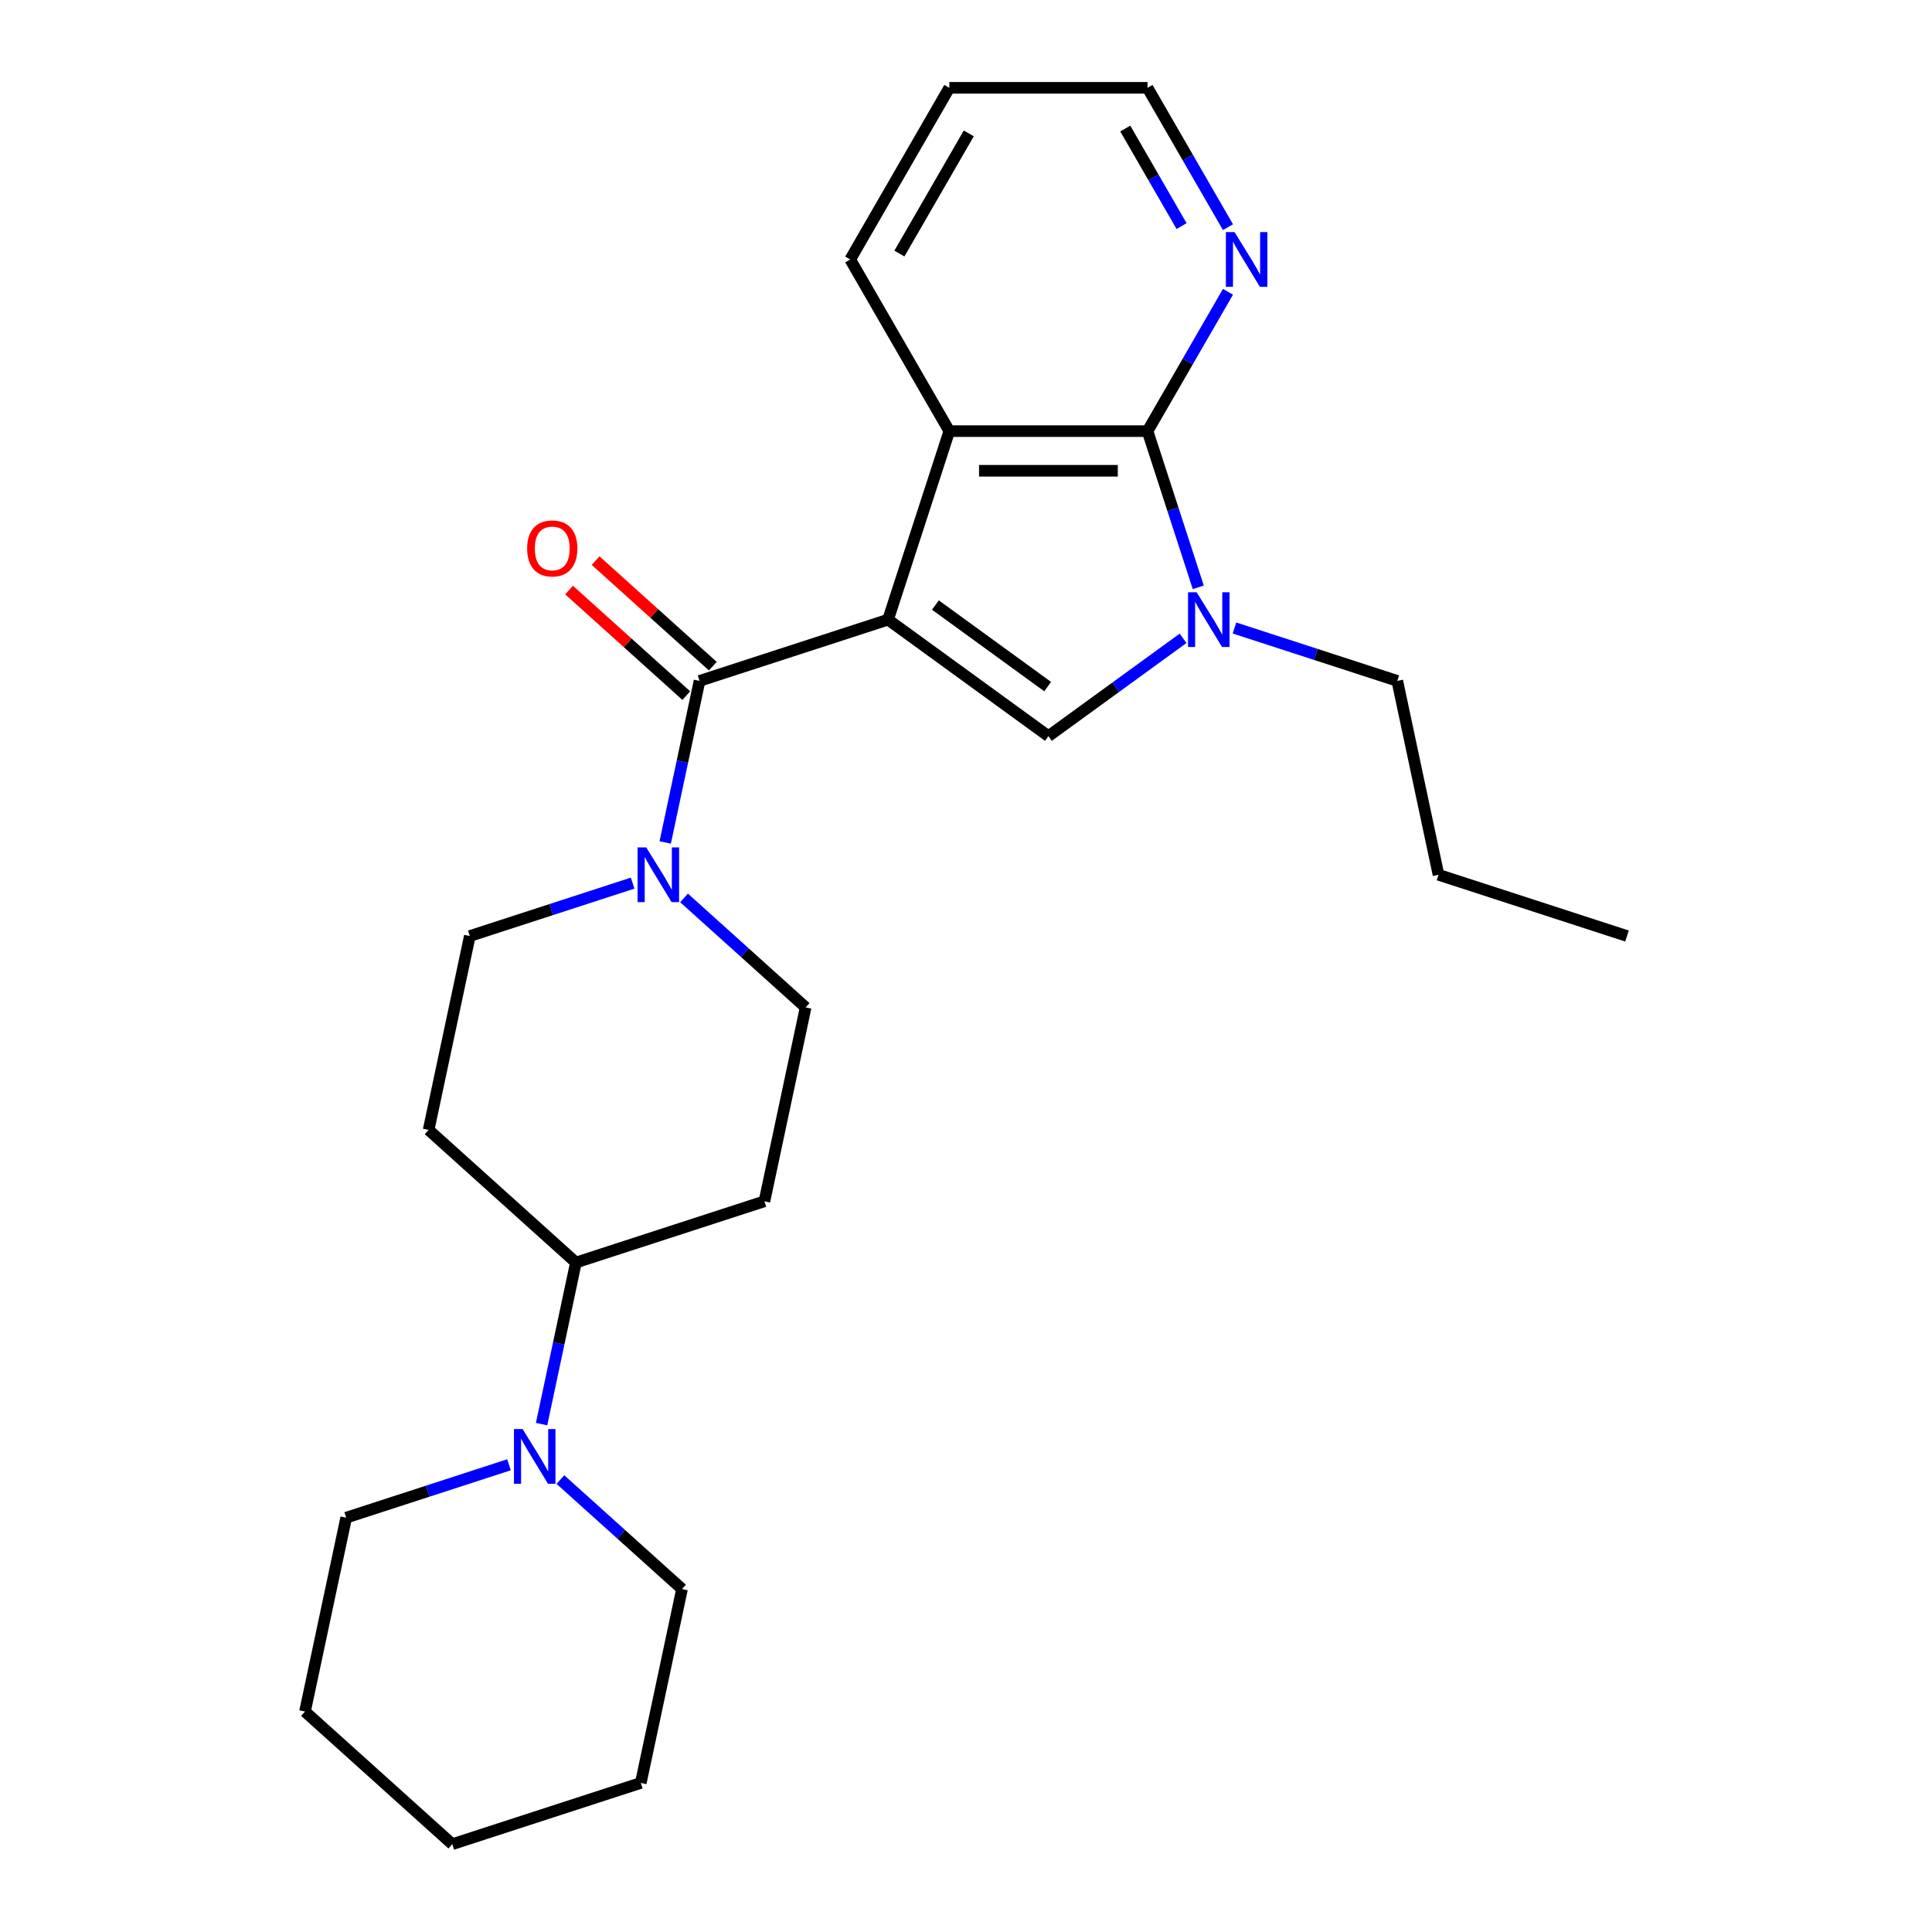 <?xml version='1.0' encoding='iso-8859-1'?>
<svg version='1.1' baseProfile='full'
              xmlns='http://www.w3.org/2000/svg'
                      xmlns:rdkit='http://www.rdkit.org/xml'
                      xmlns:xlink='http://www.w3.org/1999/xlink'
                  xml:space='preserve'
width='1000px' height='1000px' viewBox='0 0 1000 1000'>
<!-- END OF HEADER -->
<rect style='opacity:1.0;fill:#FFFFFF;stroke:none' width='1000' height='1000' x='0' y='0'> </rect>
<path class='bond-0' d='M 459.66,320.727 L 542.661,381.03' style='fill:none;fill-rule:evenodd;stroke:#000000;stroke-width:6px;stroke-linecap:butt;stroke-linejoin:miter;stroke-opacity:1' />
<path class='bond-0' d='M 484.171,313.172 L 542.272,355.384' style='fill:none;fill-rule:evenodd;stroke:#000000;stroke-width:6px;stroke-linecap:butt;stroke-linejoin:miter;stroke-opacity:1' />
<path class='bond-1' d='M 459.66,320.727 L 362.087,352.43' style='fill:none;fill-rule:evenodd;stroke:#000000;stroke-width:6px;stroke-linecap:butt;stroke-linejoin:miter;stroke-opacity:1' />
<path class='bond-4' d='M 459.66,320.727 L 491.364,223.153' style='fill:none;fill-rule:evenodd;stroke:#000000;stroke-width:6px;stroke-linecap:butt;stroke-linejoin:miter;stroke-opacity:1' />
<path class='bond-2' d='M 542.661,381.03 L 577.509,355.712' style='fill:none;fill-rule:evenodd;stroke:#000000;stroke-width:6px;stroke-linecap:butt;stroke-linejoin:miter;stroke-opacity:1' />
<path class='bond-2' d='M 577.509,355.712 L 612.357,330.393' style='fill:none;fill-rule:evenodd;stroke:#0000FF;stroke-width:6px;stroke-linecap:butt;stroke-linejoin:miter;stroke-opacity:1' />
<path class='bond-5' d='M 362.087,352.43 L 353.2,394.244' style='fill:none;fill-rule:evenodd;stroke:#000000;stroke-width:6px;stroke-linecap:butt;stroke-linejoin:miter;stroke-opacity:1' />
<path class='bond-5' d='M 353.2,394.244 L 344.312,436.058' style='fill:none;fill-rule:evenodd;stroke:#0000FF;stroke-width:6px;stroke-linecap:butt;stroke-linejoin:miter;stroke-opacity:1' />
<path class='bond-9' d='M 368.952,344.806 L 338.613,317.489' style='fill:none;fill-rule:evenodd;stroke:#000000;stroke-width:6px;stroke-linecap:butt;stroke-linejoin:miter;stroke-opacity:1' />
<path class='bond-9' d='M 338.613,317.489 L 308.275,290.171' style='fill:none;fill-rule:evenodd;stroke:#FF0000;stroke-width:6px;stroke-linecap:butt;stroke-linejoin:miter;stroke-opacity:1' />
<path class='bond-9' d='M 355.222,360.054 L 324.884,332.737' style='fill:none;fill-rule:evenodd;stroke:#000000;stroke-width:6px;stroke-linecap:butt;stroke-linejoin:miter;stroke-opacity:1' />
<path class='bond-9' d='M 324.884,332.737 L 294.545,305.42' style='fill:none;fill-rule:evenodd;stroke:#FF0000;stroke-width:6px;stroke-linecap:butt;stroke-linejoin:miter;stroke-opacity:1' />
<path class='bond-14' d='M 638.967,325.05 L 681.101,338.74' style='fill:none;fill-rule:evenodd;stroke:#0000FF;stroke-width:6px;stroke-linecap:butt;stroke-linejoin:miter;stroke-opacity:1' />
<path class='bond-14' d='M 681.101,338.74 L 723.235,352.43' style='fill:none;fill-rule:evenodd;stroke:#000000;stroke-width:6px;stroke-linecap:butt;stroke-linejoin:miter;stroke-opacity:1' />
<path class='bond-25' d='M 620.228,304.002 L 607.093,263.578' style='fill:none;fill-rule:evenodd;stroke:#0000FF;stroke-width:6px;stroke-linecap:butt;stroke-linejoin:miter;stroke-opacity:1' />
<path class='bond-25' d='M 607.093,263.578 L 593.958,223.153' style='fill:none;fill-rule:evenodd;stroke:#000000;stroke-width:6px;stroke-linecap:butt;stroke-linejoin:miter;stroke-opacity:1' />
<path class='bond-3' d='M 593.958,223.153 L 491.364,223.153' style='fill:none;fill-rule:evenodd;stroke:#000000;stroke-width:6px;stroke-linecap:butt;stroke-linejoin:miter;stroke-opacity:1' />
<path class='bond-3' d='M 578.569,243.672 L 506.753,243.672' style='fill:none;fill-rule:evenodd;stroke:#000000;stroke-width:6px;stroke-linecap:butt;stroke-linejoin:miter;stroke-opacity:1' />
<path class='bond-7' d='M 593.958,223.153 L 614.779,187.091' style='fill:none;fill-rule:evenodd;stroke:#000000;stroke-width:6px;stroke-linecap:butt;stroke-linejoin:miter;stroke-opacity:1' />
<path class='bond-7' d='M 614.779,187.091 L 635.6,151.029' style='fill:none;fill-rule:evenodd;stroke:#0000FF;stroke-width:6px;stroke-linecap:butt;stroke-linejoin:miter;stroke-opacity:1' />
<path class='bond-15' d='M 491.364,223.153 L 440.067,134.304' style='fill:none;fill-rule:evenodd;stroke:#000000;stroke-width:6px;stroke-linecap:butt;stroke-linejoin:miter;stroke-opacity:1' />
<path class='bond-12' d='M 327.452,457.106 L 285.318,470.796' style='fill:none;fill-rule:evenodd;stroke:#0000FF;stroke-width:6px;stroke-linecap:butt;stroke-linejoin:miter;stroke-opacity:1' />
<path class='bond-12' d='M 285.318,470.796 L 243.184,484.486' style='fill:none;fill-rule:evenodd;stroke:#000000;stroke-width:6px;stroke-linecap:butt;stroke-linejoin:miter;stroke-opacity:1' />
<path class='bond-13' d='M 354.062,464.762 L 385.53,493.097' style='fill:none;fill-rule:evenodd;stroke:#0000FF;stroke-width:6px;stroke-linecap:butt;stroke-linejoin:miter;stroke-opacity:1' />
<path class='bond-13' d='M 385.53,493.097 L 416.999,521.432' style='fill:none;fill-rule:evenodd;stroke:#000000;stroke-width:6px;stroke-linecap:butt;stroke-linejoin:miter;stroke-opacity:1' />
<path class='bond-6' d='M 280.32,737.115 L 289.208,695.302' style='fill:none;fill-rule:evenodd;stroke:#0000FF;stroke-width:6px;stroke-linecap:butt;stroke-linejoin:miter;stroke-opacity:1' />
<path class='bond-6' d='M 289.208,695.302 L 298.096,653.488' style='fill:none;fill-rule:evenodd;stroke:#000000;stroke-width:6px;stroke-linecap:butt;stroke-linejoin:miter;stroke-opacity:1' />
<path class='bond-16' d='M 263.46,758.163 L 221.326,771.854' style='fill:none;fill-rule:evenodd;stroke:#0000FF;stroke-width:6px;stroke-linecap:butt;stroke-linejoin:miter;stroke-opacity:1' />
<path class='bond-16' d='M 221.326,771.854 L 179.192,785.544' style='fill:none;fill-rule:evenodd;stroke:#000000;stroke-width:6px;stroke-linecap:butt;stroke-linejoin:miter;stroke-opacity:1' />
<path class='bond-17' d='M 290.07,765.82 L 321.539,794.155' style='fill:none;fill-rule:evenodd;stroke:#0000FF;stroke-width:6px;stroke-linecap:butt;stroke-linejoin:miter;stroke-opacity:1' />
<path class='bond-17' d='M 321.539,794.155 L 353.008,822.489' style='fill:none;fill-rule:evenodd;stroke:#000000;stroke-width:6px;stroke-linecap:butt;stroke-linejoin:miter;stroke-opacity:1' />
<path class='bond-26' d='M 635.6,117.579 L 614.779,81.517' style='fill:none;fill-rule:evenodd;stroke:#0000FF;stroke-width:6px;stroke-linecap:butt;stroke-linejoin:miter;stroke-opacity:1' />
<path class='bond-26' d='M 614.779,81.517 L 593.958,45.455' style='fill:none;fill-rule:evenodd;stroke:#000000;stroke-width:6px;stroke-linecap:butt;stroke-linejoin:miter;stroke-opacity:1' />
<path class='bond-26' d='M 611.584,117.02 L 597.009,91.776' style='fill:none;fill-rule:evenodd;stroke:#0000FF;stroke-width:6px;stroke-linecap:butt;stroke-linejoin:miter;stroke-opacity:1' />
<path class='bond-26' d='M 597.009,91.776 L 582.435,66.533' style='fill:none;fill-rule:evenodd;stroke:#000000;stroke-width:6px;stroke-linecap:butt;stroke-linejoin:miter;stroke-opacity:1' />
<path class='bond-8' d='M 298.096,653.488 L 395.669,621.784' style='fill:none;fill-rule:evenodd;stroke:#000000;stroke-width:6px;stroke-linecap:butt;stroke-linejoin:miter;stroke-opacity:1' />
<path class='bond-27' d='M 298.096,653.488 L 221.853,584.839' style='fill:none;fill-rule:evenodd;stroke:#000000;stroke-width:6px;stroke-linecap:butt;stroke-linejoin:miter;stroke-opacity:1' />
<path class='bond-10' d='M 395.669,621.784 L 416.999,521.432' style='fill:none;fill-rule:evenodd;stroke:#000000;stroke-width:6px;stroke-linecap:butt;stroke-linejoin:miter;stroke-opacity:1' />
<path class='bond-11' d='M 221.853,584.839 L 243.184,484.486' style='fill:none;fill-rule:evenodd;stroke:#000000;stroke-width:6px;stroke-linecap:butt;stroke-linejoin:miter;stroke-opacity:1' />
<path class='bond-19' d='M 723.235,352.43 L 744.566,452.783' style='fill:none;fill-rule:evenodd;stroke:#000000;stroke-width:6px;stroke-linecap:butt;stroke-linejoin:miter;stroke-opacity:1' />
<path class='bond-20' d='M 440.067,134.304 L 491.364,45.455' style='fill:none;fill-rule:evenodd;stroke:#000000;stroke-width:6px;stroke-linecap:butt;stroke-linejoin:miter;stroke-opacity:1' />
<path class='bond-20' d='M 465.531,131.236 L 501.439,69.041' style='fill:none;fill-rule:evenodd;stroke:#000000;stroke-width:6px;stroke-linecap:butt;stroke-linejoin:miter;stroke-opacity:1' />
<path class='bond-22' d='M 179.192,785.544 L 157.861,885.896' style='fill:none;fill-rule:evenodd;stroke:#000000;stroke-width:6px;stroke-linecap:butt;stroke-linejoin:miter;stroke-opacity:1' />
<path class='bond-21' d='M 353.008,822.489 L 331.677,922.842' style='fill:none;fill-rule:evenodd;stroke:#000000;stroke-width:6px;stroke-linecap:butt;stroke-linejoin:miter;stroke-opacity:1' />
<path class='bond-18' d='M 593.958,45.455 L 491.364,45.455' style='fill:none;fill-rule:evenodd;stroke:#000000;stroke-width:6px;stroke-linecap:butt;stroke-linejoin:miter;stroke-opacity:1' />
<path class='bond-23' d='M 744.566,452.783 L 842.139,484.486' style='fill:none;fill-rule:evenodd;stroke:#000000;stroke-width:6px;stroke-linecap:butt;stroke-linejoin:miter;stroke-opacity:1' />
<path class='bond-24' d='M 331.677,922.842 L 234.104,954.545' style='fill:none;fill-rule:evenodd;stroke:#000000;stroke-width:6px;stroke-linecap:butt;stroke-linejoin:miter;stroke-opacity:1' />
<path class='bond-28' d='M 157.861,885.896 L 234.104,954.545' style='fill:none;fill-rule:evenodd;stroke:#000000;stroke-width:6px;stroke-linecap:butt;stroke-linejoin:miter;stroke-opacity:1' />
<path  class='atom-3' d='M 619.402 306.567
L 628.682 321.567
Q 629.602 323.047, 631.082 325.727
Q 632.562 328.407, 632.642 328.567
L 632.642 306.567
L 636.402 306.567
L 636.402 334.887
L 632.522 334.887
L 622.562 318.487
Q 621.402 316.567, 620.162 314.367
Q 618.962 312.167, 618.602 311.487
L 618.602 334.887
L 614.922 334.887
L 614.922 306.567
L 619.402 306.567
' fill='#0000FF'/>
<path  class='atom-6' d='M 334.497 438.623
L 343.777 453.623
Q 344.697 455.103, 346.177 457.783
Q 347.657 460.463, 347.737 460.623
L 347.737 438.623
L 351.497 438.623
L 351.497 466.943
L 347.617 466.943
L 337.657 450.543
Q 336.497 448.623, 335.257 446.423
Q 334.057 444.223, 333.697 443.543
L 333.697 466.943
L 330.017 466.943
L 330.017 438.623
L 334.497 438.623
' fill='#0000FF'/>
<path  class='atom-7' d='M 270.505 739.68
L 279.785 754.68
Q 280.705 756.16, 282.185 758.84
Q 283.665 761.52, 283.745 761.68
L 283.745 739.68
L 287.505 739.68
L 287.505 768
L 283.625 768
L 273.665 751.6
Q 272.505 749.68, 271.265 747.48
Q 270.065 745.28, 269.705 744.6
L 269.705 768
L 266.025 768
L 266.025 739.68
L 270.505 739.68
' fill='#0000FF'/>
<path  class='atom-8' d='M 638.996 120.144
L 648.276 135.144
Q 649.196 136.624, 650.676 139.304
Q 652.156 141.984, 652.236 142.144
L 652.236 120.144
L 655.996 120.144
L 655.996 148.464
L 652.116 148.464
L 642.156 132.064
Q 640.996 130.144, 639.756 127.944
Q 638.556 125.744, 638.196 125.064
L 638.196 148.464
L 634.516 148.464
L 634.516 120.144
L 638.996 120.144
' fill='#0000FF'/>
<path  class='atom-10' d='M 272.845 283.861
Q 272.845 277.061, 276.205 273.261
Q 279.565 269.461, 285.845 269.461
Q 292.125 269.461, 295.485 273.261
Q 298.845 277.061, 298.845 283.861
Q 298.845 290.741, 295.445 294.661
Q 292.045 298.541, 285.845 298.541
Q 279.605 298.541, 276.205 294.661
Q 272.845 290.781, 272.845 283.861
M 285.845 295.341
Q 290.165 295.341, 292.485 292.461
Q 294.845 289.541, 294.845 283.861
Q 294.845 278.301, 292.485 275.501
Q 290.165 272.661, 285.845 272.661
Q 281.525 272.661, 279.165 275.461
Q 276.845 278.261, 276.845 283.861
Q 276.845 289.581, 279.165 292.461
Q 281.525 295.341, 285.845 295.341
' fill='#FF0000'/>
</svg>
